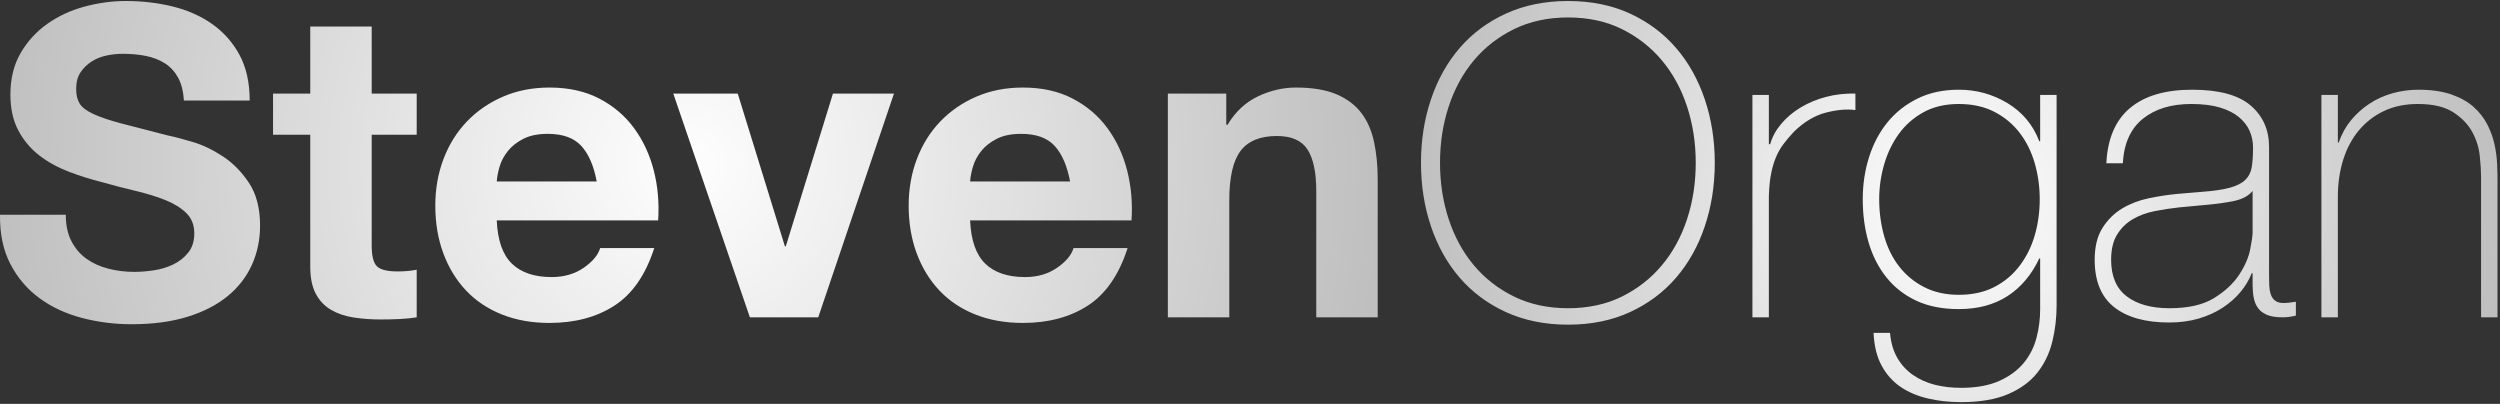 <?xml version="1.0" encoding="UTF-8" standalone="yes"?>
<!DOCTYPE svg PUBLIC "-//W3C//DTD SVG 1.1//EN" "http://www.w3.org/Graphics/SVG/1.1/DTD/svg11.dtd">

<svg width="520" height="84" viewBox="0 0 520 84" xmlns="http://www.w3.org/2000/svg" xmlns:xlink="http://www.w3.org/1999/xlink" version="1.1" baseProfile="full">
    <rect x="0" y="0" width="520" height="84" fill="#333333" stroke="none"/>
    <defs>
        <radialGradient id="6573980837886304" cx="113" cy="43" r="114" fx="113" fy="43" gradientUnits="userSpaceOnUse">
            <stop offset="0%" style="stop-color:#fffefe;stop-opacity:1"></stop>
            <stop offset="100%" style="stop-color:#bfbfbf;stop-opacity:1"></stop>
        </radialGradient>
        <radialGradient id="6572038438436160" cx="144" cy="35" r="145" fx="144" fy="35" gradientUnits="userSpaceOnUse">
            <stop offset="0%" style="stop-color:#fffefe;stop-opacity:1"></stop>
            <stop offset="100%" style="stop-color:#bfbfbf;stop-opacity:1"></stop>
        </radialGradient>
    </defs>
    <g transform="scale(1,-1) translate(0,-84)">
        <path d="M 62.673 51.13 Q 62.673 44.11 60.603 37.945 Q 58.533 31.78 54.618 27.235 Q 50.703 22.69 45.033 20.08 Q 39.363 17.47 32.163 17.47 Q 24.963 17.47 19.248 20.08 Q 13.533 22.69 9.618 27.235 Q 5.703 31.78 3.633 37.945 Q 1.563 44.11 1.563 51.13 Q 1.563 58.15 3.633 64.315 Q 5.703 70.48 9.618 75.025 Q 13.533 79.57 19.248 82.18 Q 24.963 84.79 32.163 84.79 Q 39.363 84.79 45.033 82.18 Q 50.703 79.57 54.618 75.025 Q 58.533 70.48 60.603 64.315 Q 62.673 58.15 62.673 51.13 Z M 5.523 51.13 Q 5.523 44.92 7.323 39.43 Q 9.123 33.94 12.543 29.845 Q 15.963 25.75 20.913 23.32 Q 25.863 20.89 32.163 20.89 Q 38.463 20.89 43.368 23.32 Q 48.273 25.75 51.693 29.845 Q 55.113 33.94 56.913 39.43 Q 58.713 44.92 58.713 51.13 Q 58.713 57.34 56.913 62.83 Q 55.113 68.32 51.693 72.415 Q 48.273 76.51 43.368 78.94 Q 38.463 81.37 32.163 81.37 Q 25.863 81.37 20.913 78.94 Q 15.963 76.51 12.543 72.415 Q 9.123 68.32 7.323 62.83 Q 5.523 57.34 5.523 51.13 Z M 73.923 55 L 74.193 55 Q 74.823 57.25 76.488 59.23 Q 78.153 61.21 80.538 62.65 Q 82.923 64.09 85.848 64.855 Q 88.773 65.62 91.923 65.53 L 91.923 62.11 Q 89.223 62.47 85.758 61.57 Q 82.293 60.67 79.143 57.61 Q 77.883 56.26 76.938 55 Q 75.993 53.74 75.363 52.21 Q 74.733 50.68 74.373 48.79 Q 74.013 46.9 73.923 44.29 L 73.923 19 L 70.503 19 L 70.503 65.26 L 73.923 65.26 Z M 133.773 65.26 L 133.773 21.43 Q 133.773 17.56 132.873 13.915 Q 131.973 10.27 129.768 7.48 Q 127.563 4.69 123.693 3.025 Q 119.823 1.36 113.883 1.36 Q 110.193 1.36 106.953 2.125 Q 103.713 2.89 101.283 4.555 Q 98.853 6.22 97.368 8.965 Q 95.883 11.71 95.703 15.76 L 99.123 15.76 Q 99.393 12.7 100.653 10.54 Q 101.913 8.38 103.938 6.985 Q 105.963 5.59 108.483 4.96 Q 111.003 4.33 113.883 4.33 Q 118.653 4.33 121.848 5.77 Q 125.043 7.21 126.933 9.505 Q 128.823 11.8 129.588 14.725 Q 130.353 17.65 130.353 20.62 L 130.353 31.24 L 130.173 31.24 Q 127.743 26.11 123.558 23.41 Q 119.373 20.71 113.433 20.71 Q 108.303 20.71 104.568 22.465 Q 100.833 24.22 98.358 27.325 Q 95.883 30.43 94.668 34.57 Q 93.453 38.71 93.453 43.57 Q 93.453 48.16 94.758 52.3 Q 96.063 56.44 98.583 59.545 Q 101.103 62.65 104.838 64.495 Q 108.573 66.34 113.433 66.34 Q 118.923 66.34 123.558 63.55 Q 128.193 60.76 130.173 55.63 L 130.353 55.63 L 130.353 65.26 Z M 113.433 63.37 Q 109.203 63.37 106.098 61.66 Q 102.993 59.95 100.968 57.16 Q 98.943 54.37 97.908 50.815 Q 96.873 47.26 96.873 43.57 Q 96.873 39.52 97.908 35.875 Q 98.943 32.23 101.058 29.53 Q 103.173 26.83 106.278 25.255 Q 109.383 23.68 113.433 23.68 Q 117.663 23.68 120.813 25.3 Q 123.963 26.92 126.078 29.71 Q 128.193 32.5 129.228 36.055 Q 130.263 39.61 130.263 43.57 Q 130.263 47.44 129.228 51.04 Q 128.193 54.64 126.078 57.385 Q 123.963 60.13 120.813 61.75 Q 117.663 63.37 113.433 63.37 Z M 174.543 28.18 L 174.363 28.18 Q 173.553 26.11 172.023 24.265 Q 170.493 22.42 168.288 20.98 Q 166.083 19.54 163.293 18.73 Q 160.503 17.92 157.173 17.92 Q 149.793 17.92 145.743 21.115 Q 141.693 24.31 141.693 30.97 Q 141.693 35.02 143.313 37.585 Q 144.933 40.15 147.408 41.635 Q 149.883 43.12 152.898 43.75 Q 155.913 44.38 158.703 44.65 L 164.013 45.1 Q 167.703 45.37 169.818 45.955 Q 171.933 46.54 173.013 47.575 Q 174.093 48.61 174.363 50.23 Q 174.633 51.85 174.633 54.28 Q 174.633 56.17 173.913 57.79 Q 173.193 59.41 171.663 60.67 Q 170.133 61.93 167.703 62.65 Q 165.273 63.37 161.763 63.37 Q 155.553 63.37 151.728 60.31 Q 147.903 57.25 147.543 51.04 L 144.123 51.04 Q 144.483 58.69 149.028 62.515 Q 153.573 66.34 161.943 66.34 Q 170.313 66.34 174.138 63.055 Q 177.963 59.77 177.963 54.46 L 177.963 27.55 Q 177.963 26.56 178.008 25.57 Q 178.053 24.58 178.323 23.77 Q 178.593 22.96 179.223 22.465 Q 179.853 21.97 181.023 21.97 Q 181.923 21.97 183.543 22.24 L 183.543 19.36 Q 182.193 19 180.753 19 Q 178.683 19 177.468 19.54 Q 176.253 20.08 175.623 20.98 Q 174.993 21.88 174.768 23.095 Q 174.543 24.31 174.543 25.75 Z M 174.543 45.28 Q 173.283 43.75 170.718 43.21 Q 168.153 42.67 165.003 42.4 L 159.243 41.86 Q 156.723 41.59 154.203 41.095 Q 151.683 40.6 149.658 39.43 Q 147.633 38.26 146.373 36.235 Q 145.113 34.21 145.113 30.97 Q 145.113 25.84 148.353 23.365 Q 151.593 20.89 157.263 20.89 Q 163.113 20.89 166.533 23.005 Q 169.953 25.12 171.753 27.865 Q 173.553 30.61 174.048 33.175 Q 174.543 35.74 174.543 36.64 Z M 188.853 65.26 L 192.273 65.26 L 192.273 55.36 L 192.453 55.36 Q 193.353 57.97 195.018 59.995 Q 196.683 62.02 198.888 63.46 Q 201.093 64.9 203.703 65.62 Q 206.313 66.34 209.013 66.34 Q 213.063 66.34 215.898 65.35 Q 218.733 64.36 220.533 62.74 Q 222.333 61.12 223.368 59.095 Q 224.403 57.07 224.853 55 Q 225.303 52.93 225.393 50.995 Q 225.483 49.06 225.483 47.62 L 225.483 19 L 222.063 19 L 222.063 48.25 Q 222.063 49.96 221.793 52.57 Q 221.523 55.18 220.218 57.565 Q 218.913 59.95 216.258 61.66 Q 213.603 63.37 208.923 63.37 Q 204.963 63.37 201.903 61.93 Q 198.843 60.49 196.683 57.925 Q 194.523 55.36 193.398 51.805 Q 192.273 48.25 192.273 44.02 L 192.273 19 L 188.853 19 Z" transform="scale(1,1) translate(294,-1)" fill="url(#6573980837886304)" opacity="1"></path>
        <path d="M 14.683 24.33 L 1.003 24.33 Q 0.913 18.39 3.163 14.07 Q 5.413 9.75 9.238 6.96 Q 13.063 4.17 18.058 2.865 Q 23.053 1.56 28.363 1.56 Q 34.933 1.56 39.928 3.09 Q 44.923 4.62 48.298 7.365 Q 51.673 10.11 53.383 13.89 Q 55.093 17.67 55.093 22.08 Q 55.093 27.48 52.798 30.945 Q 50.503 34.41 47.353 36.48 Q 44.203 38.55 41.008 39.495 Q 37.813 40.44 36.013 40.8 Q 29.983 42.33 26.248 43.32 Q 22.513 44.31 20.398 45.3 Q 18.283 46.29 17.563 47.46 Q 16.843 48.63 16.843 50.52 Q 16.843 52.59 17.743 53.94 Q 18.643 55.29 20.038 56.19 Q 21.433 57.09 23.143 57.45 Q 24.853 57.81 26.563 57.81 Q 29.173 57.81 31.378 57.36 Q 33.583 56.91 35.293 55.83 Q 37.003 54.75 38.038 52.86 Q 39.073 50.97 39.253 48.09 L 52.933 48.09 Q 52.933 53.67 50.818 57.585 Q 48.703 61.5 45.103 64.02 Q 41.503 66.54 36.868 67.665 Q 32.233 68.79 27.193 68.79 Q 22.873 68.79 18.553 67.62 Q 14.233 66.45 10.813 64.02 Q 7.393 61.59 5.278 57.945 Q 3.163 54.3 3.163 49.35 Q 3.163 44.94 4.828 41.835 Q 6.493 38.73 9.193 36.66 Q 11.893 34.59 15.313 33.285 Q 18.733 31.98 22.333 31.08 Q 25.843 30.09 29.263 29.28 Q 32.683 28.47 35.383 27.39 Q 38.083 26.31 39.748 24.69 Q 41.413 23.07 41.413 20.46 Q 41.413 18.03 40.153 16.455 Q 38.893 14.88 37.003 13.98 Q 35.113 13.08 32.953 12.765 Q 30.793 12.45 28.903 12.45 Q 26.113 12.45 23.503 13.125 Q 20.893 13.8 18.958 15.195 Q 17.023 16.59 15.853 18.84 Q 14.683 21.09 14.683 24.33 Z M 78.313 49.53 L 78.313 63.48 L 65.533 63.48 L 65.533 49.53 L 57.793 49.53 L 57.793 40.98 L 65.533 40.98 L 65.533 13.53 Q 65.533 10.02 66.703 7.86 Q 67.873 5.7 69.898 4.53 Q 71.923 3.36 74.578 2.955 Q 77.233 2.55 80.203 2.55 Q 82.093 2.55 84.073 2.64 Q 86.053 2.73 87.673 3 L 87.673 12.9 Q 86.773 12.72 85.783 12.63 Q 84.793 12.54 83.713 12.54 Q 80.473 12.54 79.393 13.62 Q 78.313 14.7 78.313 17.94 L 78.313 40.98 L 87.673 40.98 L 87.673 49.53 Z M 125.113 31.26 L 104.323 31.26 Q 104.413 32.61 104.908 34.32 Q 105.403 36.03 106.618 37.56 Q 107.833 39.09 109.858 40.125 Q 111.883 41.16 114.943 41.16 Q 119.623 41.16 121.918 38.64 Q 124.213 36.12 125.113 31.26 Z M 104.323 23.16 L 137.893 23.16 Q 138.253 28.56 136.993 33.51 Q 135.733 38.46 132.898 42.33 Q 130.063 46.2 125.653 48.495 Q 121.243 50.79 115.303 50.79 Q 109.993 50.79 105.628 48.9 Q 101.263 47.01 98.113 43.725 Q 94.963 40.44 93.253 35.94 Q 91.543 31.44 91.543 26.22 Q 91.543 20.82 93.208 16.32 Q 94.873 11.82 97.933 8.58 Q 100.993 5.34 105.403 3.585 Q 109.813 1.83 115.303 1.83 Q 123.223 1.83 128.803 5.43 Q 134.383 9.03 137.083 17.4 L 125.833 17.4 Q 125.203 15.24 122.413 13.305 Q 119.623 11.37 115.753 11.37 Q 110.353 11.37 107.473 14.16 Q 104.593 16.95 104.323 23.16 Z M 171.193 3 L 186.943 49.53 L 174.253 49.53 L 164.443 17.76 L 164.263 17.76 L 154.453 49.53 L 141.043 49.53 L 156.973 3 Z M 223.573 31.26 L 202.783 31.26 Q 202.873 32.61 203.368 34.32 Q 203.863 36.03 205.078 37.56 Q 206.293 39.09 208.318 40.125 Q 210.343 41.16 213.403 41.16 Q 218.083 41.16 220.378 38.64 Q 222.673 36.12 223.573 31.26 Z M 202.783 23.16 L 236.353 23.16 Q 236.713 28.56 235.453 33.51 Q 234.193 38.46 231.358 42.33 Q 228.523 46.2 224.113 48.495 Q 219.703 50.79 213.763 50.79 Q 208.453 50.79 204.088 48.9 Q 199.723 47.01 196.573 43.725 Q 193.423 40.44 191.713 35.94 Q 190.003 31.44 190.003 26.22 Q 190.003 20.82 191.668 16.32 Q 193.333 11.82 196.393 8.58 Q 199.453 5.34 203.863 3.585 Q 208.273 1.83 213.763 1.83 Q 221.683 1.83 227.263 5.43 Q 232.843 9.03 235.543 17.4 L 224.293 17.4 Q 223.663 15.24 220.873 13.305 Q 218.083 11.37 214.213 11.37 Q 208.813 11.37 205.933 14.16 Q 203.053 16.95 202.783 23.16 Z M 243.913 49.53 L 243.913 3 L 256.693 3 L 256.693 27.39 Q 256.693 34.5 259.033 37.605 Q 261.373 40.71 266.593 40.71 Q 271.183 40.71 272.983 37.875 Q 274.783 35.04 274.783 29.28 L 274.783 3 L 287.563 3 L 287.563 31.62 Q 287.563 35.94 286.798 39.495 Q 286.033 43.05 284.143 45.525 Q 282.253 48 278.968 49.395 Q 275.683 50.79 270.553 50.79 Q 266.503 50.79 262.633 48.945 Q 258.763 47.1 256.333 43.05 L 256.063 43.05 L 256.063 49.53 Z" transform="scale(1,1) translate(-1,15)" fill="url(#6572038438436160)" opacity="1"></path>
    </g>
</svg>